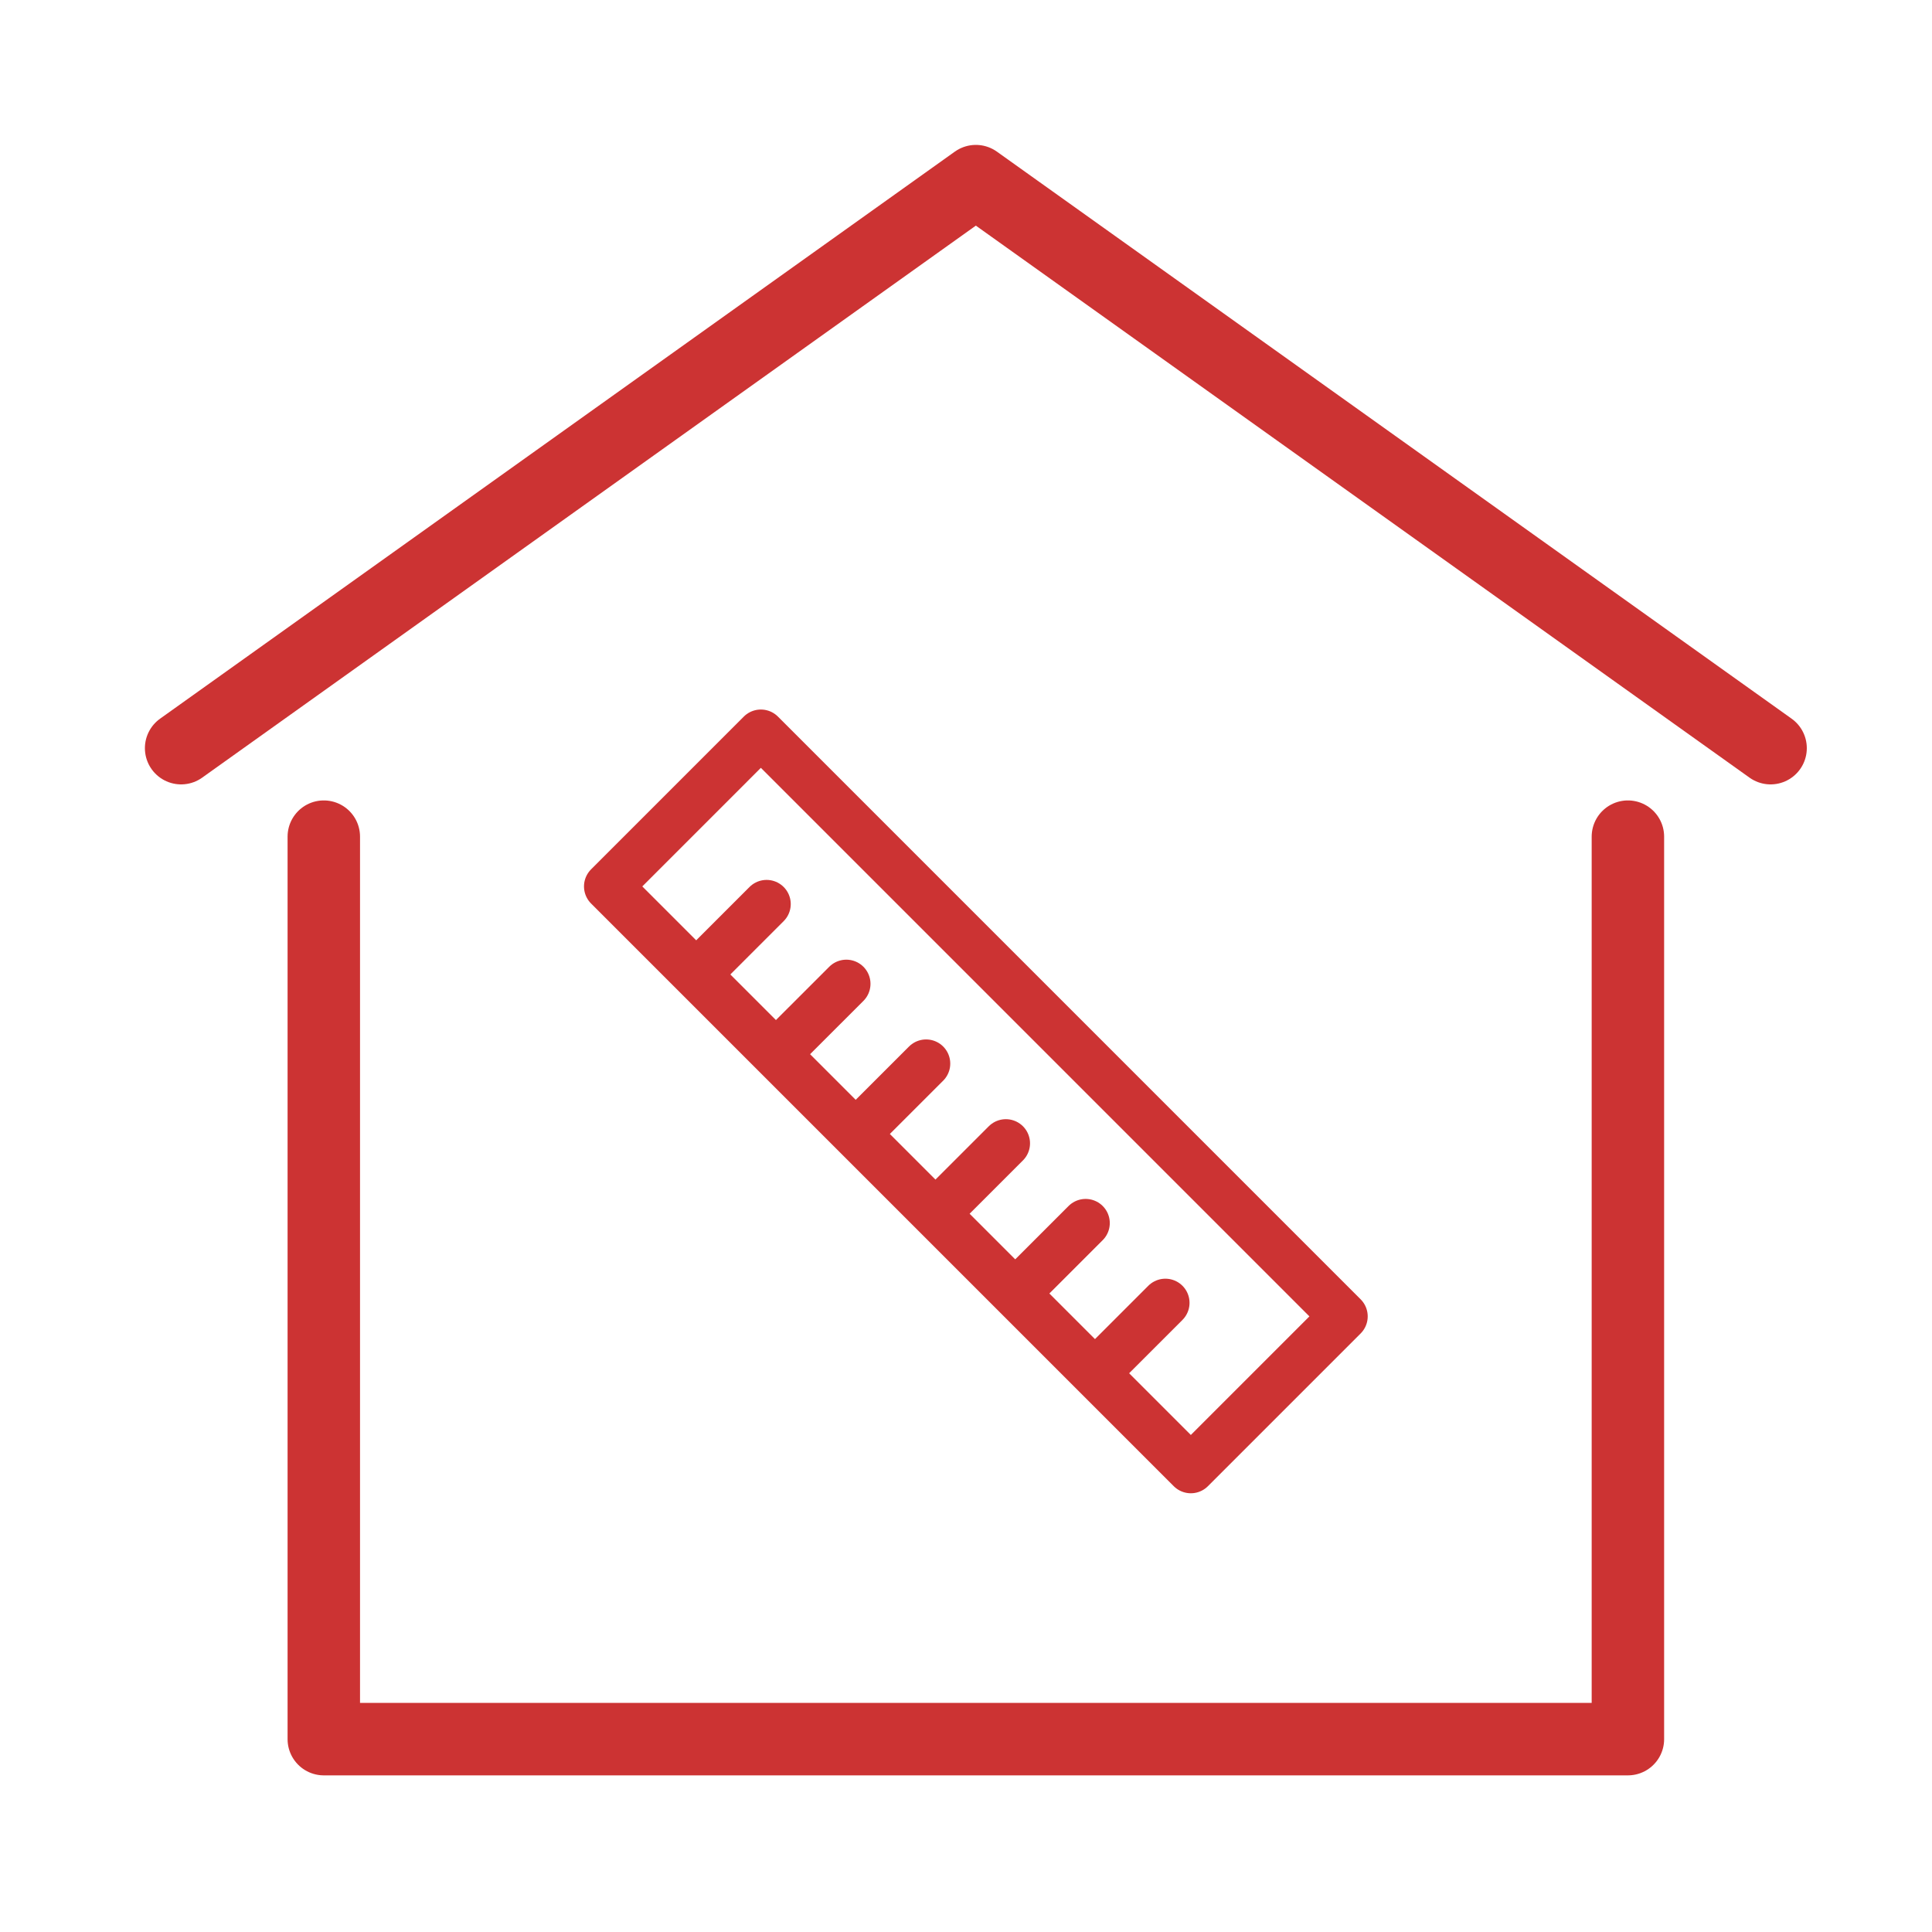 <?xml version="1.0" encoding="UTF-8"?>
<svg width="80px" height="80px" viewBox="0 0 80 80" version="1.1" xmlns="http://www.w3.org/2000/svg" xmlns:xlink="http://www.w3.org/1999/xlink">
    <!-- Generator: Sketch 61.2 (89653) - https://sketch.com -->
    <title>图标/开业</title>
    <desc>Created with Sketch.</desc>
    <g id="图标/开业" stroke="none" stroke-width="1" fill="none" fill-rule="evenodd" stroke-linecap="round" stroke-linejoin="round">
        <polyline id="Stroke-1" stroke="#CC3333" stroke-width="3" points="7.5 30.98 40.408 7.5 73.316 30.98"></polyline>
        <polyline id="Stroke-3" stroke="#CC3333" stroke-width="3" points="67.408 34.644 67.408 72.014 13.408 72.014 13.408 34.644"></polyline>
        <polygon id="Stroke-5" stroke="#CC3333" stroke-width="2" points="49.31 60.833 25.182 36.705 31.506 30.38 55.634 54.509"></polygon>
        <line x1="31.743" y1="37.435" x2="29.331" y2="39.847" id="Stroke-6" stroke="#CC3333" stroke-width="2"></line>
        <line x1="35.045" y1="40.738" x2="32.633" y2="43.149" id="Stroke-7" stroke="#CC3333" stroke-width="2"></line>
        <line x1="38.348" y1="44.041" x2="35.936" y2="46.452" id="Stroke-8" stroke="#CC3333" stroke-width="2"></line>
        <line x1="41.651" y1="47.343" x2="39.239" y2="49.755" id="Stroke-9" stroke="#CC3333" stroke-width="2"></line>
        <line x1="44.954" y1="50.645" x2="42.542" y2="53.057" id="Stroke-10" stroke="#CC3333" stroke-width="2"></line>
        <line x1="48.256" y1="53.948" x2="45.844" y2="56.36" id="Stroke-11" stroke="#CC3333" stroke-width="2"></line>
    </g>
</svg>